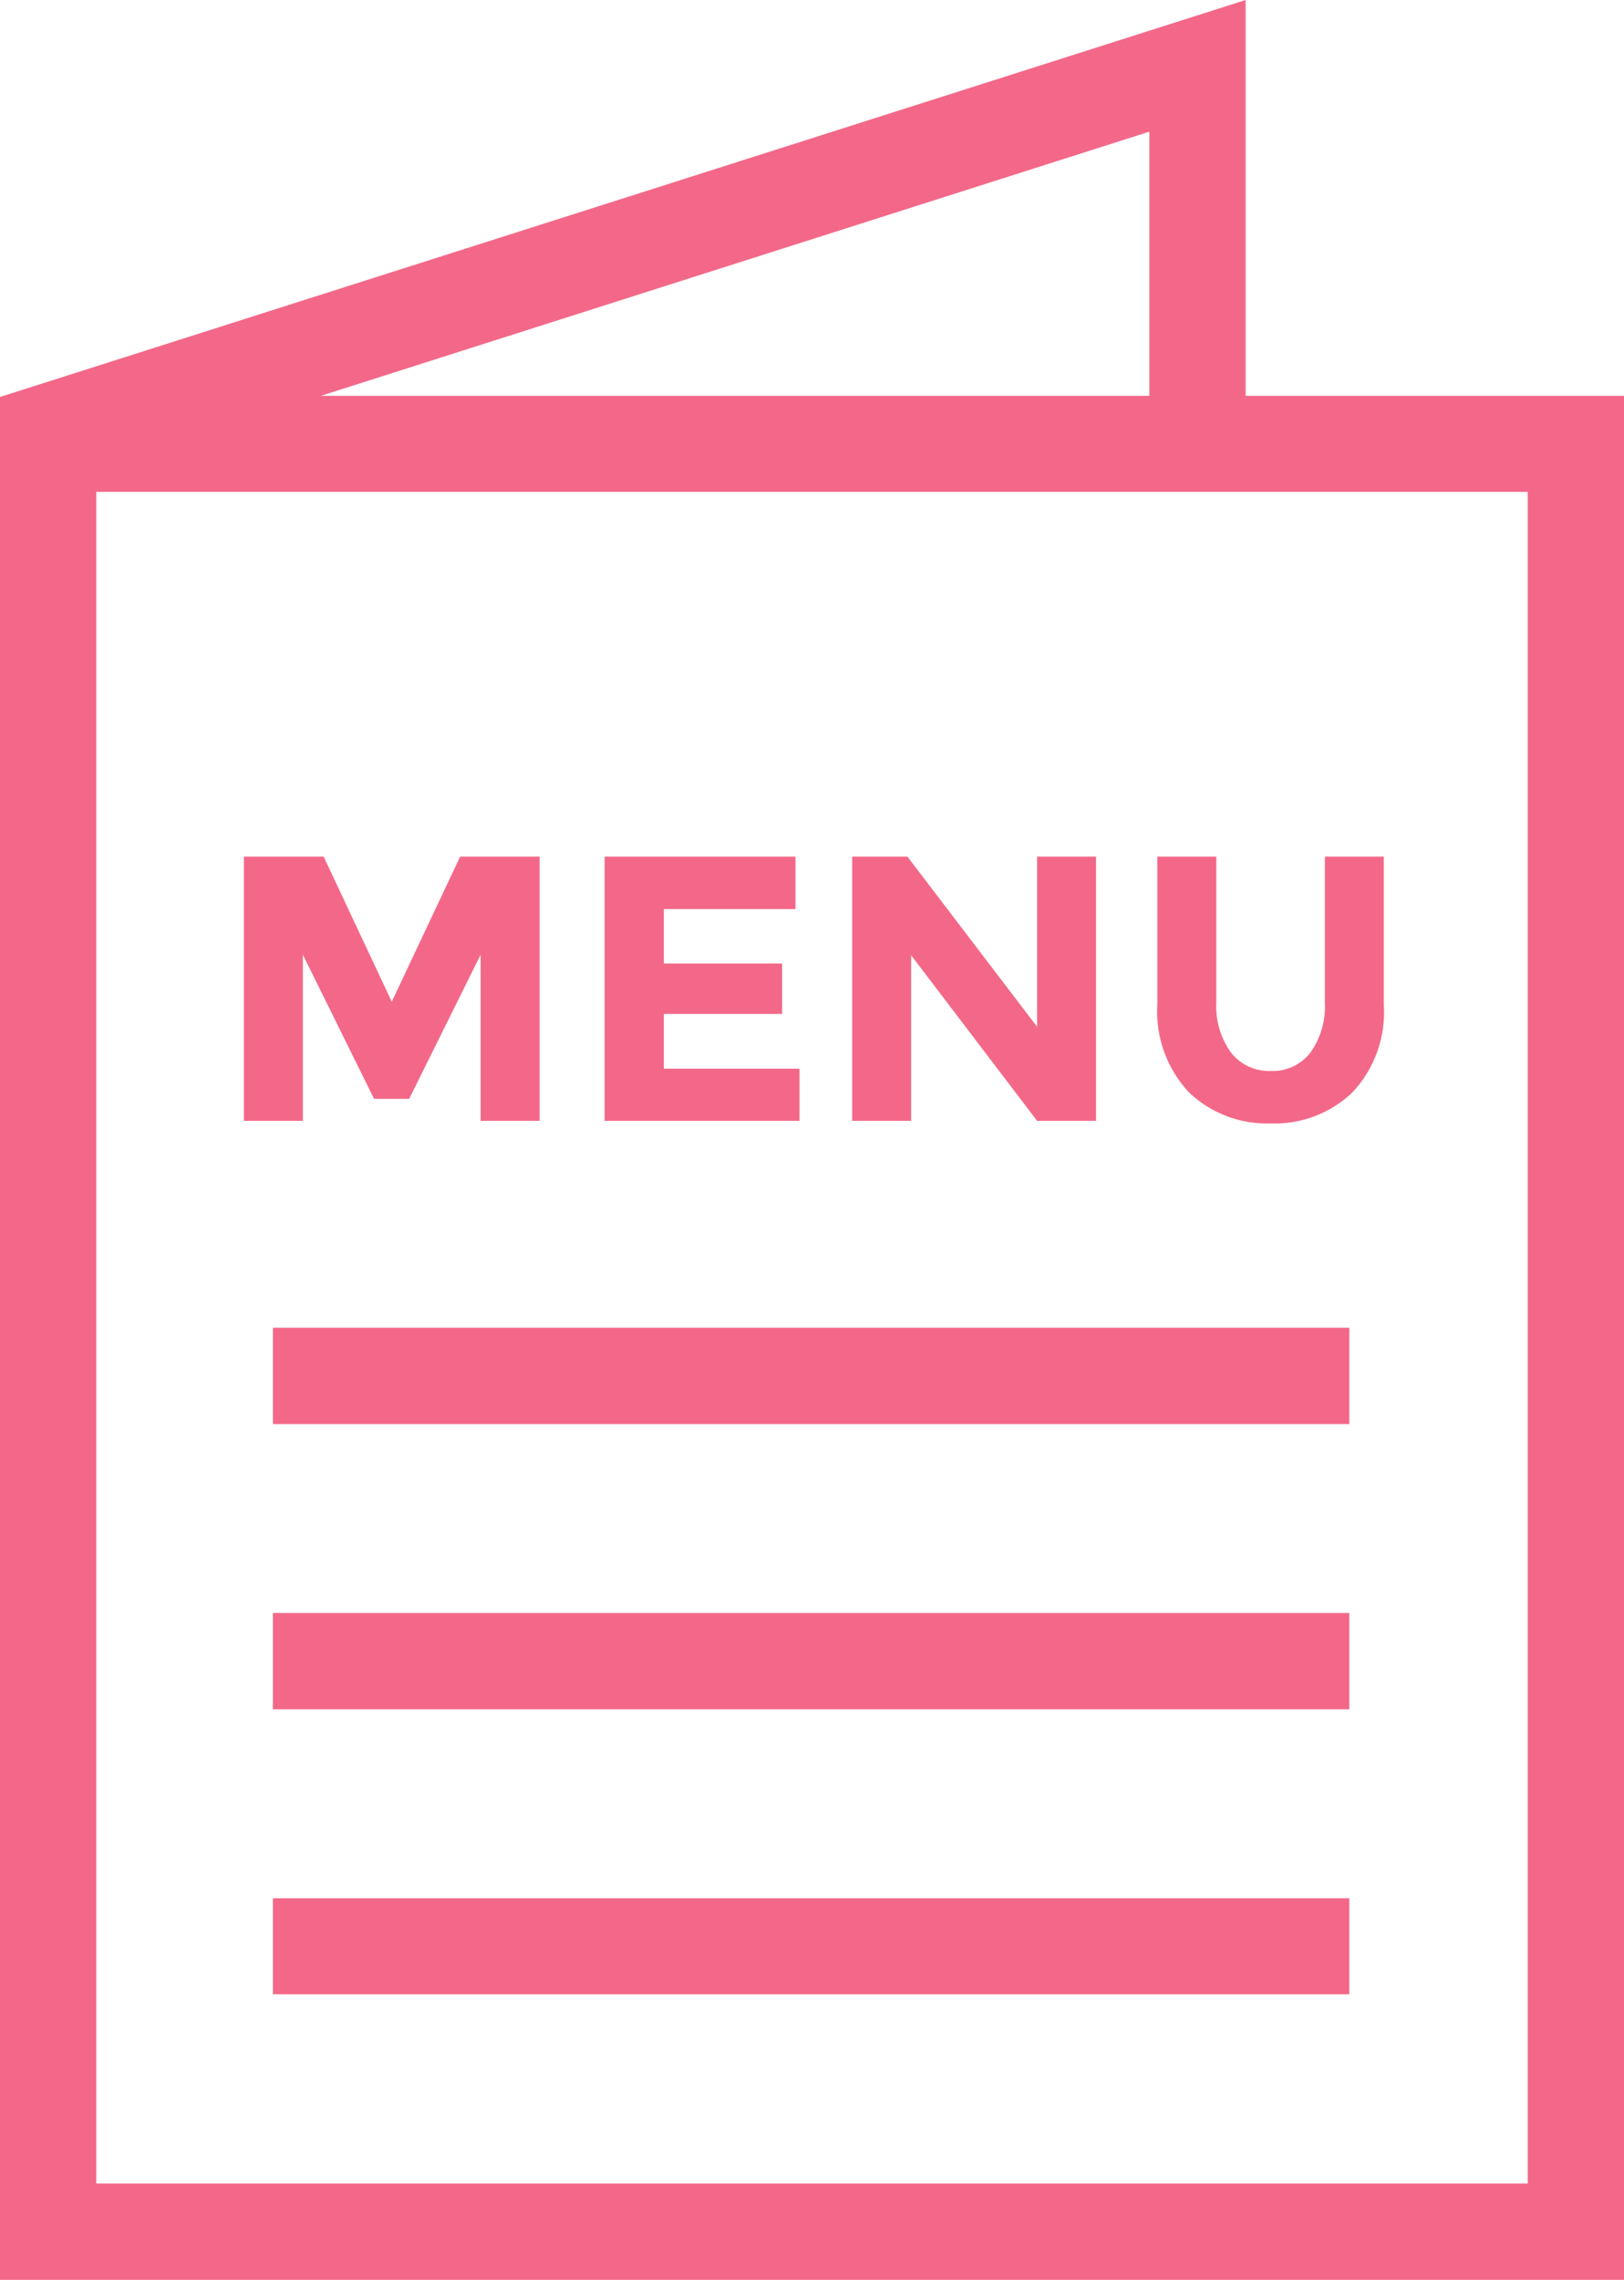 <svg xmlns="http://www.w3.org/2000/svg" width="57" height="80" viewBox="0 0 57 80"><g transform="translate(-507.5 -326)"><path d="M561.12,402.62H510.88V343.26h50.24v59.36Zm-13.28-72v9.27H518.76Zm3.38,9.27V326L507.5,339.93V406h57V339.89Z" fill="#f36888" fill-rule="evenodd"/><path d="M518.13,359.5l2.5,5.06h1.23l2.51-5.06v5.83h2.07v-9.27h-2.79l-2.4,5.09-2.39-5.09h-2.8v9.27h2.07Z" fill="#f36888"/><path d="M535.56,363.5H530.8v-1.92h4.15v-1.77H530.8V357.9h4.62v-1.84h-6.7v9.27h6.84Z" fill="#f36888"/><path d="M539.48,359.52l4.42,5.81h2.07v-9.27H543.9v5.97l-4.55-5.97h-1.94v9.27h2.07Z" fill="#f36888"/><path d="M552.1,365.42a3.94,3.94,0,0,0,2.86-1.08,4.115,4.115,0,0,0,1.11-3.09v-5.19H554v5.12a2.771,2.771,0,0,1-.51,1.76,1.668,1.668,0,0,1-1.39.64,1.694,1.694,0,0,1-1.39-.64,2.773,2.773,0,0,1-.52-1.76v-5.12h-2.07v5.19a4.15,4.15,0,0,0,1.12,3.09A3.956,3.956,0,0,0,552.1,365.42Z" fill="#f36888"/><rect width="37.78" height="3.38" transform="translate(517.08 372.59)" fill="#f36888"/><rect width="37.78" height="3.38" transform="translate(517.08 382.6)" fill="#f36888"/><rect width="37.78" height="3.37" transform="translate(517.08 392.61)" fill="#f36888"/></g></svg>